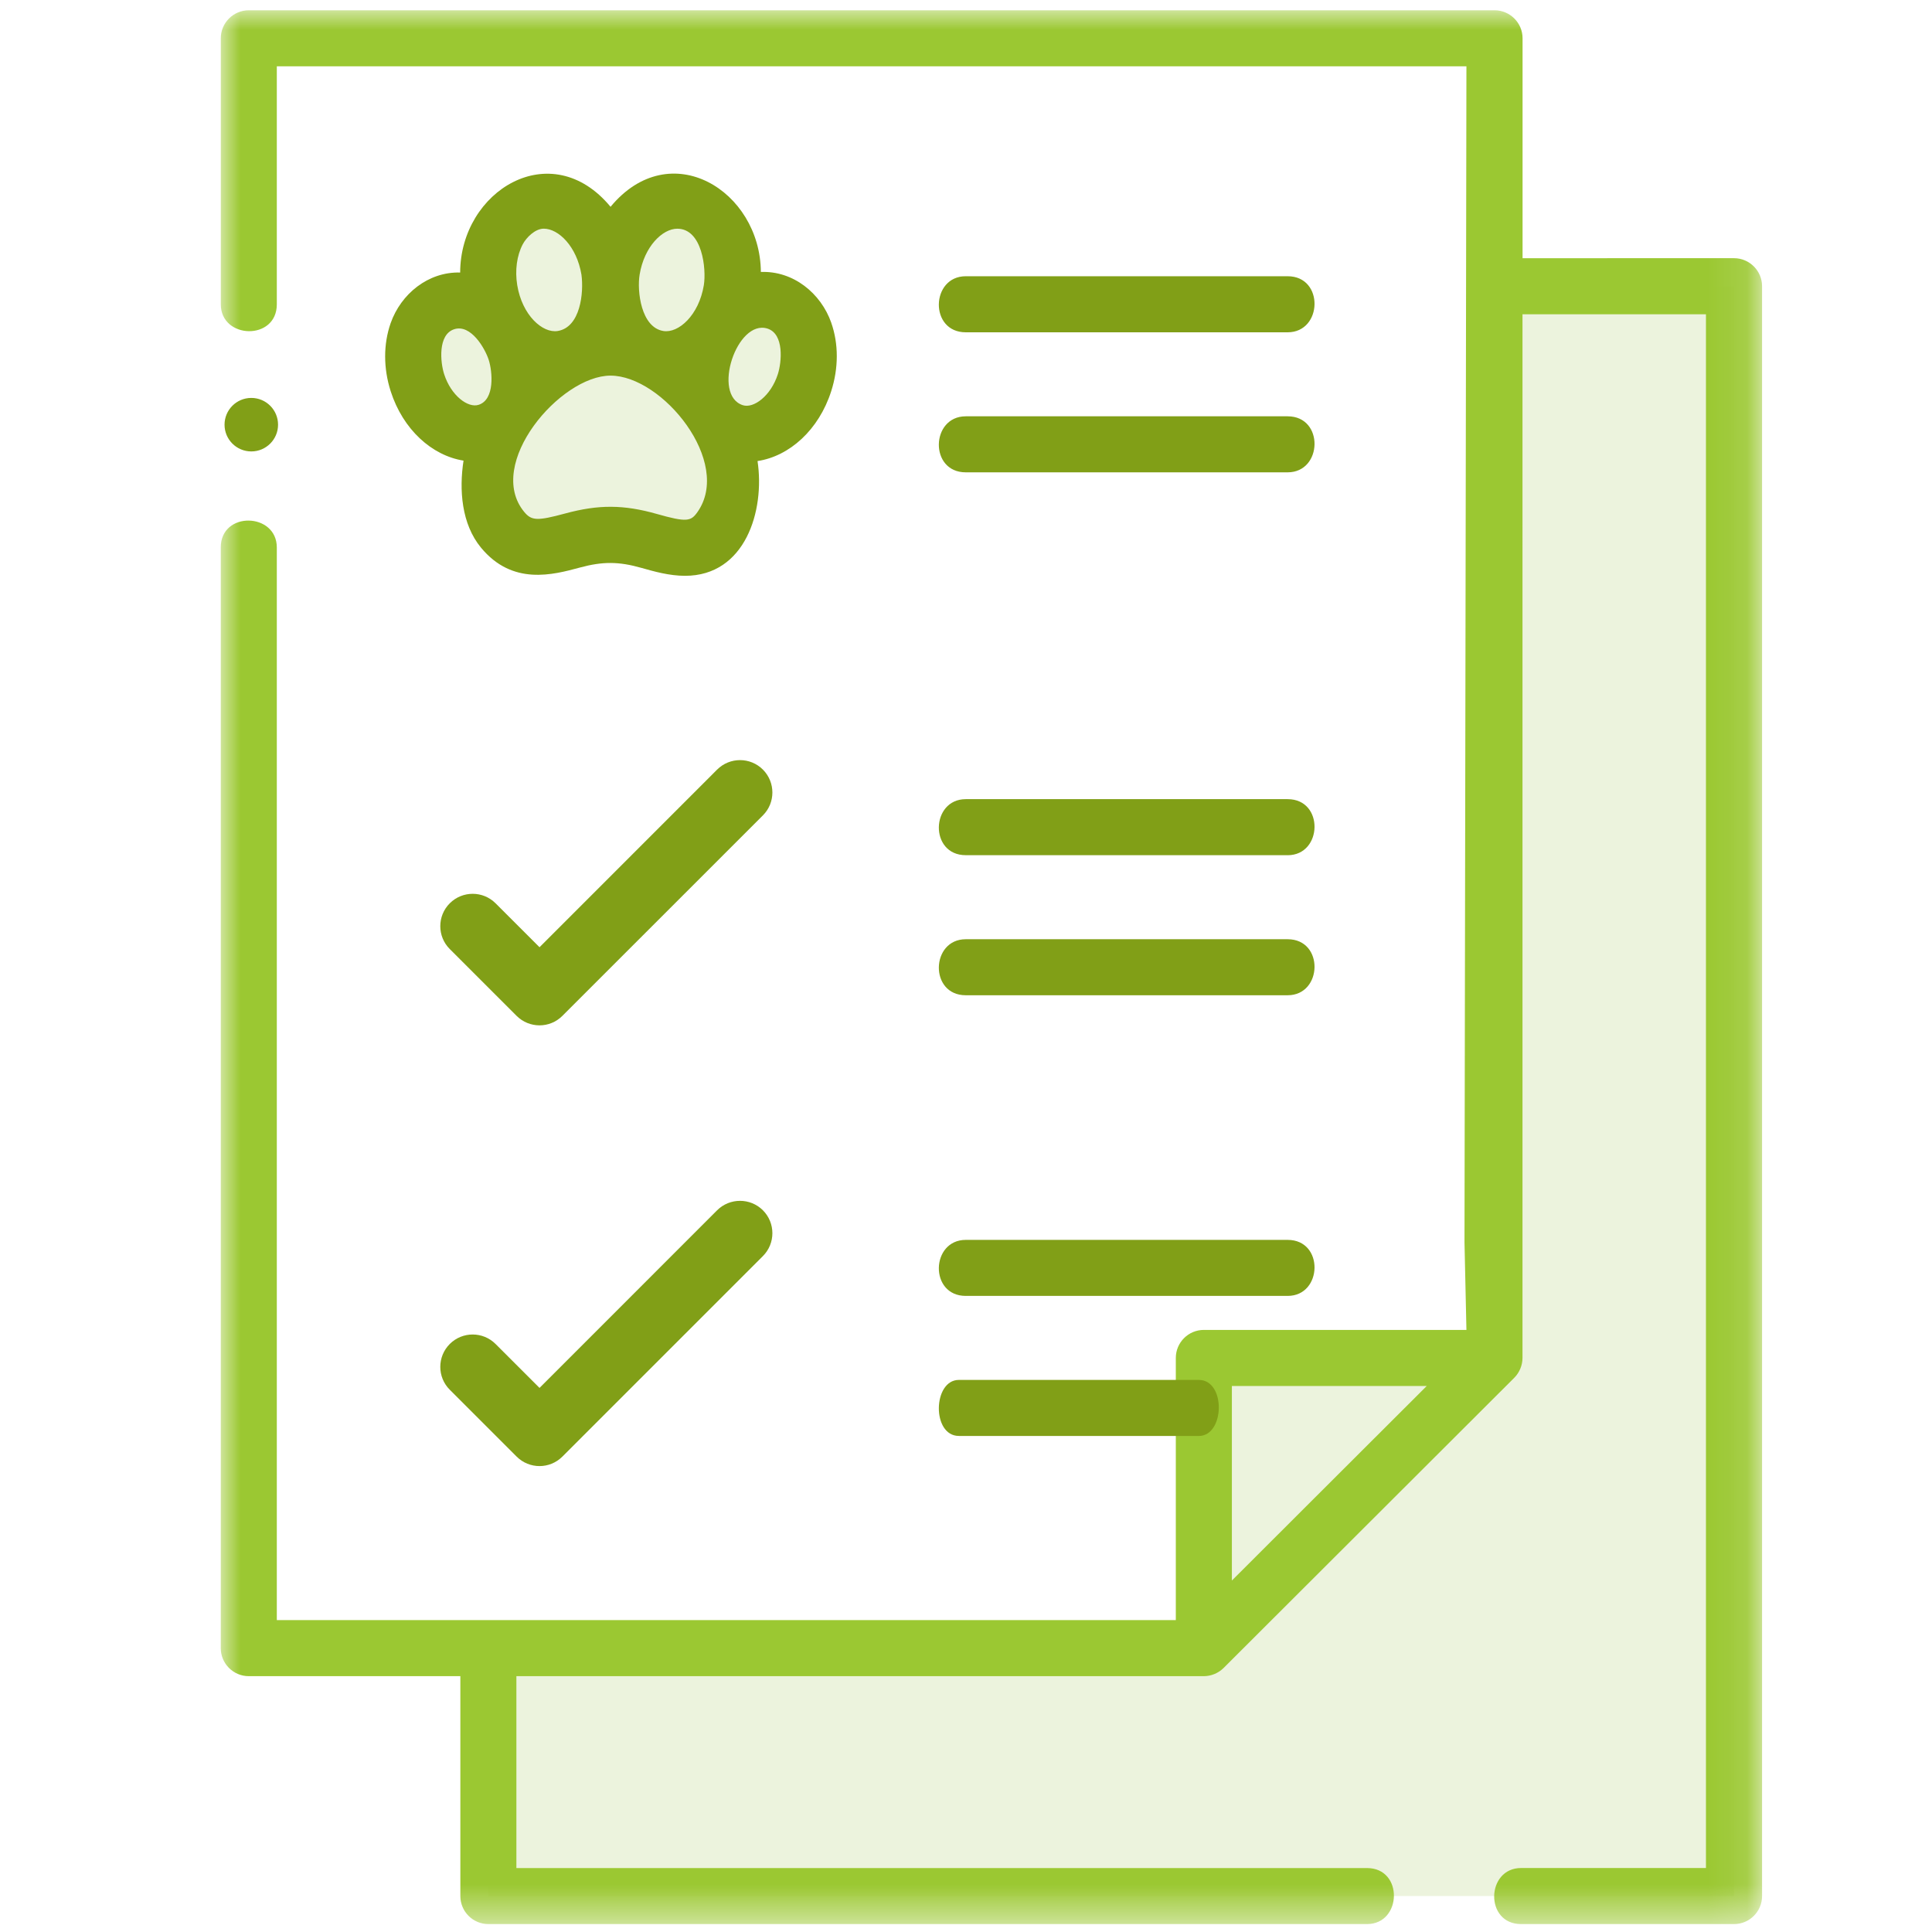<svg xmlns="http://www.w3.org/2000/svg" xmlns:xlink="http://www.w3.org/1999/xlink" width="50" height="50" viewBox="0 0 50 50">
    <defs>
        <filter id="dn3a37k7wa" color-interpolation-filters="auto">
            <feColorMatrix in="SourceGraphic" values="0 0 0 0 0.506 0 0 0 0 0.624 0 0 0 0 0.09 0 0 0 1 0"/>
        </filter>
        <path id="s6c68abn7b" d="M0 0L39.889 0 39.889 49.529 0 49.529z"/>
    </defs>
    <g fill="none" fill-rule="evenodd">
        <g>
            <g>
                <g>
                    <g>
                        <g>
                            <path fill="#ECF3DD" d="M6.925 48.803L39.163 48.803 39.163 7.142 6.925 7.142z" transform="translate(-1112, -1832) translate(0, 1598) translate(385, 194) translate(727, 40) translate(5.714, 0.266)"/>
                            <path fill="#FFF" d="M24.963 42.343L1.212 42.343 1.212 0.841 32.973 0.841 33.124 34.738z" transform="translate(-1112, -1832) translate(0, 1598) translate(385, 194) translate(727, 40) translate(5.714, 0.266)"/>
                            <path fill="#ECF3DD" d="M25.441 42.387L25.441 34.878 32.963 34.878z" transform="translate(-1112, -1832) translate(0, 1598) translate(385, 194) translate(727, 40) translate(5.714, 0.266)"/>
                            <g>
                                <path fill="#ECF3DD" d="M8.168 4.94c.855-.14 1.698.657 1.884 1.783.185 1.125-.357 2.151-1.21 2.292-.855.142-1.698-.656-1.884-1.782-.186-1.125.356-2.151 1.21-2.292" transform="translate(-1112, -1832) translate(0, 1598) translate(385, 194) translate(727, 40) translate(5.714, 0.266)"/>
                                <path fill="#ECF3DD" d="M10.13 6.72c.185-1.125 1.028-1.923 1.882-1.782.855.14 1.396 1.167 1.21 2.292-.185 1.126-1.028 1.923-1.882 1.782-.855-.14-1.397-1.167-1.21-2.292M5.657 7.557c.7-.226 1.508.338 1.806 1.26.297.923-.03 1.853-.73 2.079-.7.225-1.508-.34-1.805-1.261-.297-.922.029-1.853.729-2.078" transform="translate(-1112, -1832) translate(0, 1598) translate(385, 194) translate(727, 40) translate(5.714, 0.266)"/>
                                <path fill="#ECF3DD" d="M12.544 8.81c.3-.928 1.113-1.497 1.819-1.27.705.228 1.034 1.166.734 2.094-.3.93-1.114 1.498-1.82 1.27-.704-.227-1.033-1.164-.733-2.093" transform="translate(-1112, -1832) translate(0, 1598) translate(385, 194) translate(727, 40) translate(5.714, 0.266)"/>
                                <path fill="#ECF3DD" d="M13.211 12.248c0 .549-.112.918-.288 1.165-.74 1.04-1.815.128-2.837.131-1.005.003-2.022.833-2.792-.099-.202-.245-.332-.621-.332-1.197 0-1.66 1.399-3.519 3.124-3.519 1.726 0 3.125 1.859 3.125 3.519" transform="translate(-1112, -1832) translate(0, 1598) translate(385, 194) translate(727, 40) translate(5.714, 0.266)"/>
                                <g filter="url(#dn3a37k7wa)" transform="translate(-1112, -1832) translate(0, 1598) translate(385, 194) translate(727, 40) translate(5.714, 0.266)">
                                    <mask id="an6fvpidkc" fill="#fff">
                                        <use xlink:href="#s6c68abn7b"/>
                                    </mask>
                                    <path fill="#9BC832" d="M28.357 38.451l-2.19 2.187v-5.035h5.043l-2.853 2.848zm3.83-6.565l.05 2.266h-6.796c-.4 0-.725.325-.725.725v6.785H1.45V13.903c0-.908-1.451-.949-1.451 0v28.484c0 .401.325.726.725.726H6.2v5.69c0 .402.325.726.726.726h22.738c.908 0 .949-1.45 0-1.45H7.65v-4.966h17.79c.19 0 .378-.078.513-.212l7.522-7.51c.134-.134.213-.323.213-.514V7.867h4.748v40.211h-4.784c-.908 0-.95 1.451 0 1.451h5.51c.4 0 .726-.324.726-.725V7.142c0-.4-.325-.726-.726-.726H33.69V.726c0-.401-.325-.726-.726-.726H.725C.325 0 0 .325 0 .726v6.883c0 .907 1.45.949 1.45 0V1.45h30.787l-.05 30.435z" mask="url(#an6fvpidkc)"/>
                                </g>
                                <path fill="#819F17" d="M14.417 9.416c-.182.568-.628.893-.905.805-.812-.26-.156-2.235.637-1.983.436.14.367.87.268 1.178m-2.085 3.576c-.166.233-.274.263-1.044.044-.862-.245-1.511-.247-2.372-.014-.724.196-.873.19-1.063-.039-1.022-1.239.933-3.528 2.233-3.528 1.343 0 3.169 2.242 2.246 3.537M7.814 6.057c.094-.177.321-.405.545-.405.382 0 .854.46.975 1.191.063.463-.024 1.36-.614 1.457-.393.064-.92-.407-1.048-1.186-.063-.383-.01-.768.142-1.057m3.025.786c.12-.731.592-1.19.975-1.19.649 0 .755 1.043.687 1.462-.128.778-.656 1.25-1.049 1.185-.576-.095-.683-1.031-.613-1.457m-4.167 3.368c-.273.088-.712-.234-.892-.795-.098-.302-.168-1.025.262-1.162.428-.137.794.49.892.794.096.3.164 1.027-.262 1.163M15.8 8.088c-.271-.769-.985-1.347-1.823-1.316-.014-2.101-2.347-3.55-3.89-1.686C8.548 3.227 6.2 4.672 6.195 6.787c-.827-.023-1.532.553-1.799 1.31-.19.541-.19 1.167.001 1.763.318.991 1.067 1.665 1.885 1.795-.116.753-.054 1.64.452 2.252.815.988 1.865.703 2.56.515.59-.16 1.007-.158 1.596.01.322.091.716.204 1.125.204 1.557 0 2.07-1.68 1.876-2.97.826-.125 1.585-.805 1.906-1.806.193-.6.193-1.229.002-1.772zM27.61 8.334c.907 0 .949-1.451 0-1.451h-8.33c-.908 0-.95 1.451 0 1.451h8.33zM19.28 11.958h8.33c.907 0 .949-1.45 0-1.45h-8.33c-.908 0-.95 1.45 0 1.45M27.61 21.867c.907 0 .949-1.451 0-1.451h-8.33c-.908 0-.95 1.45 0 1.45h8.33zM19.28 25.491h8.33c.907 0 .949-1.45 0-1.45h-8.33c-.908 0-.95 1.45 0 1.45M8.249 26.27c-.215 0-.429-.082-.593-.245l-1.73-1.73c-.327-.326-.327-.857 0-1.184.328-.327.858-.327 1.185 0l1.138 1.137 4.596-4.597c.328-.327.858-.327 1.185 0 .327.328.327.858 0 1.185l-5.19 5.189c-.163.163-.377.245-.591.245M27.61 33.272c.907 0 .949-1.45 0-1.45h-8.33c-.908 0-.95 1.45 0 1.45h8.33zM19.102 36.897h6.208c.676 0 .707-1.451 0-1.451h-6.208c-.676 0-.707 1.45 0 1.45M8.249 37.676c-.215 0-.429-.082-.593-.246l-1.73-1.73c-.327-.326-.327-.856 0-1.184.328-.327.858-.327 1.185 0l1.138 1.137 4.596-4.597c.328-.326.858-.326 1.185 0 .327.328.327.858 0 1.185l-5.19 5.19c-.163.163-.377.245-.591.245M1.482 10.725c0-.383-.31-.693-.692-.693-.383 0-.693.31-.693.693 0 .382.31.692.693.692.382 0 .692-.31.692-.692" transform="translate(-1112, -1832) translate(0, 1598) translate(385, 194) translate(727, 40) translate(5.714, 0.266)"/>
                            </g>
                        </g>
                    </g>
                </g>
            </g>
        </g>
    </g>
</svg>
